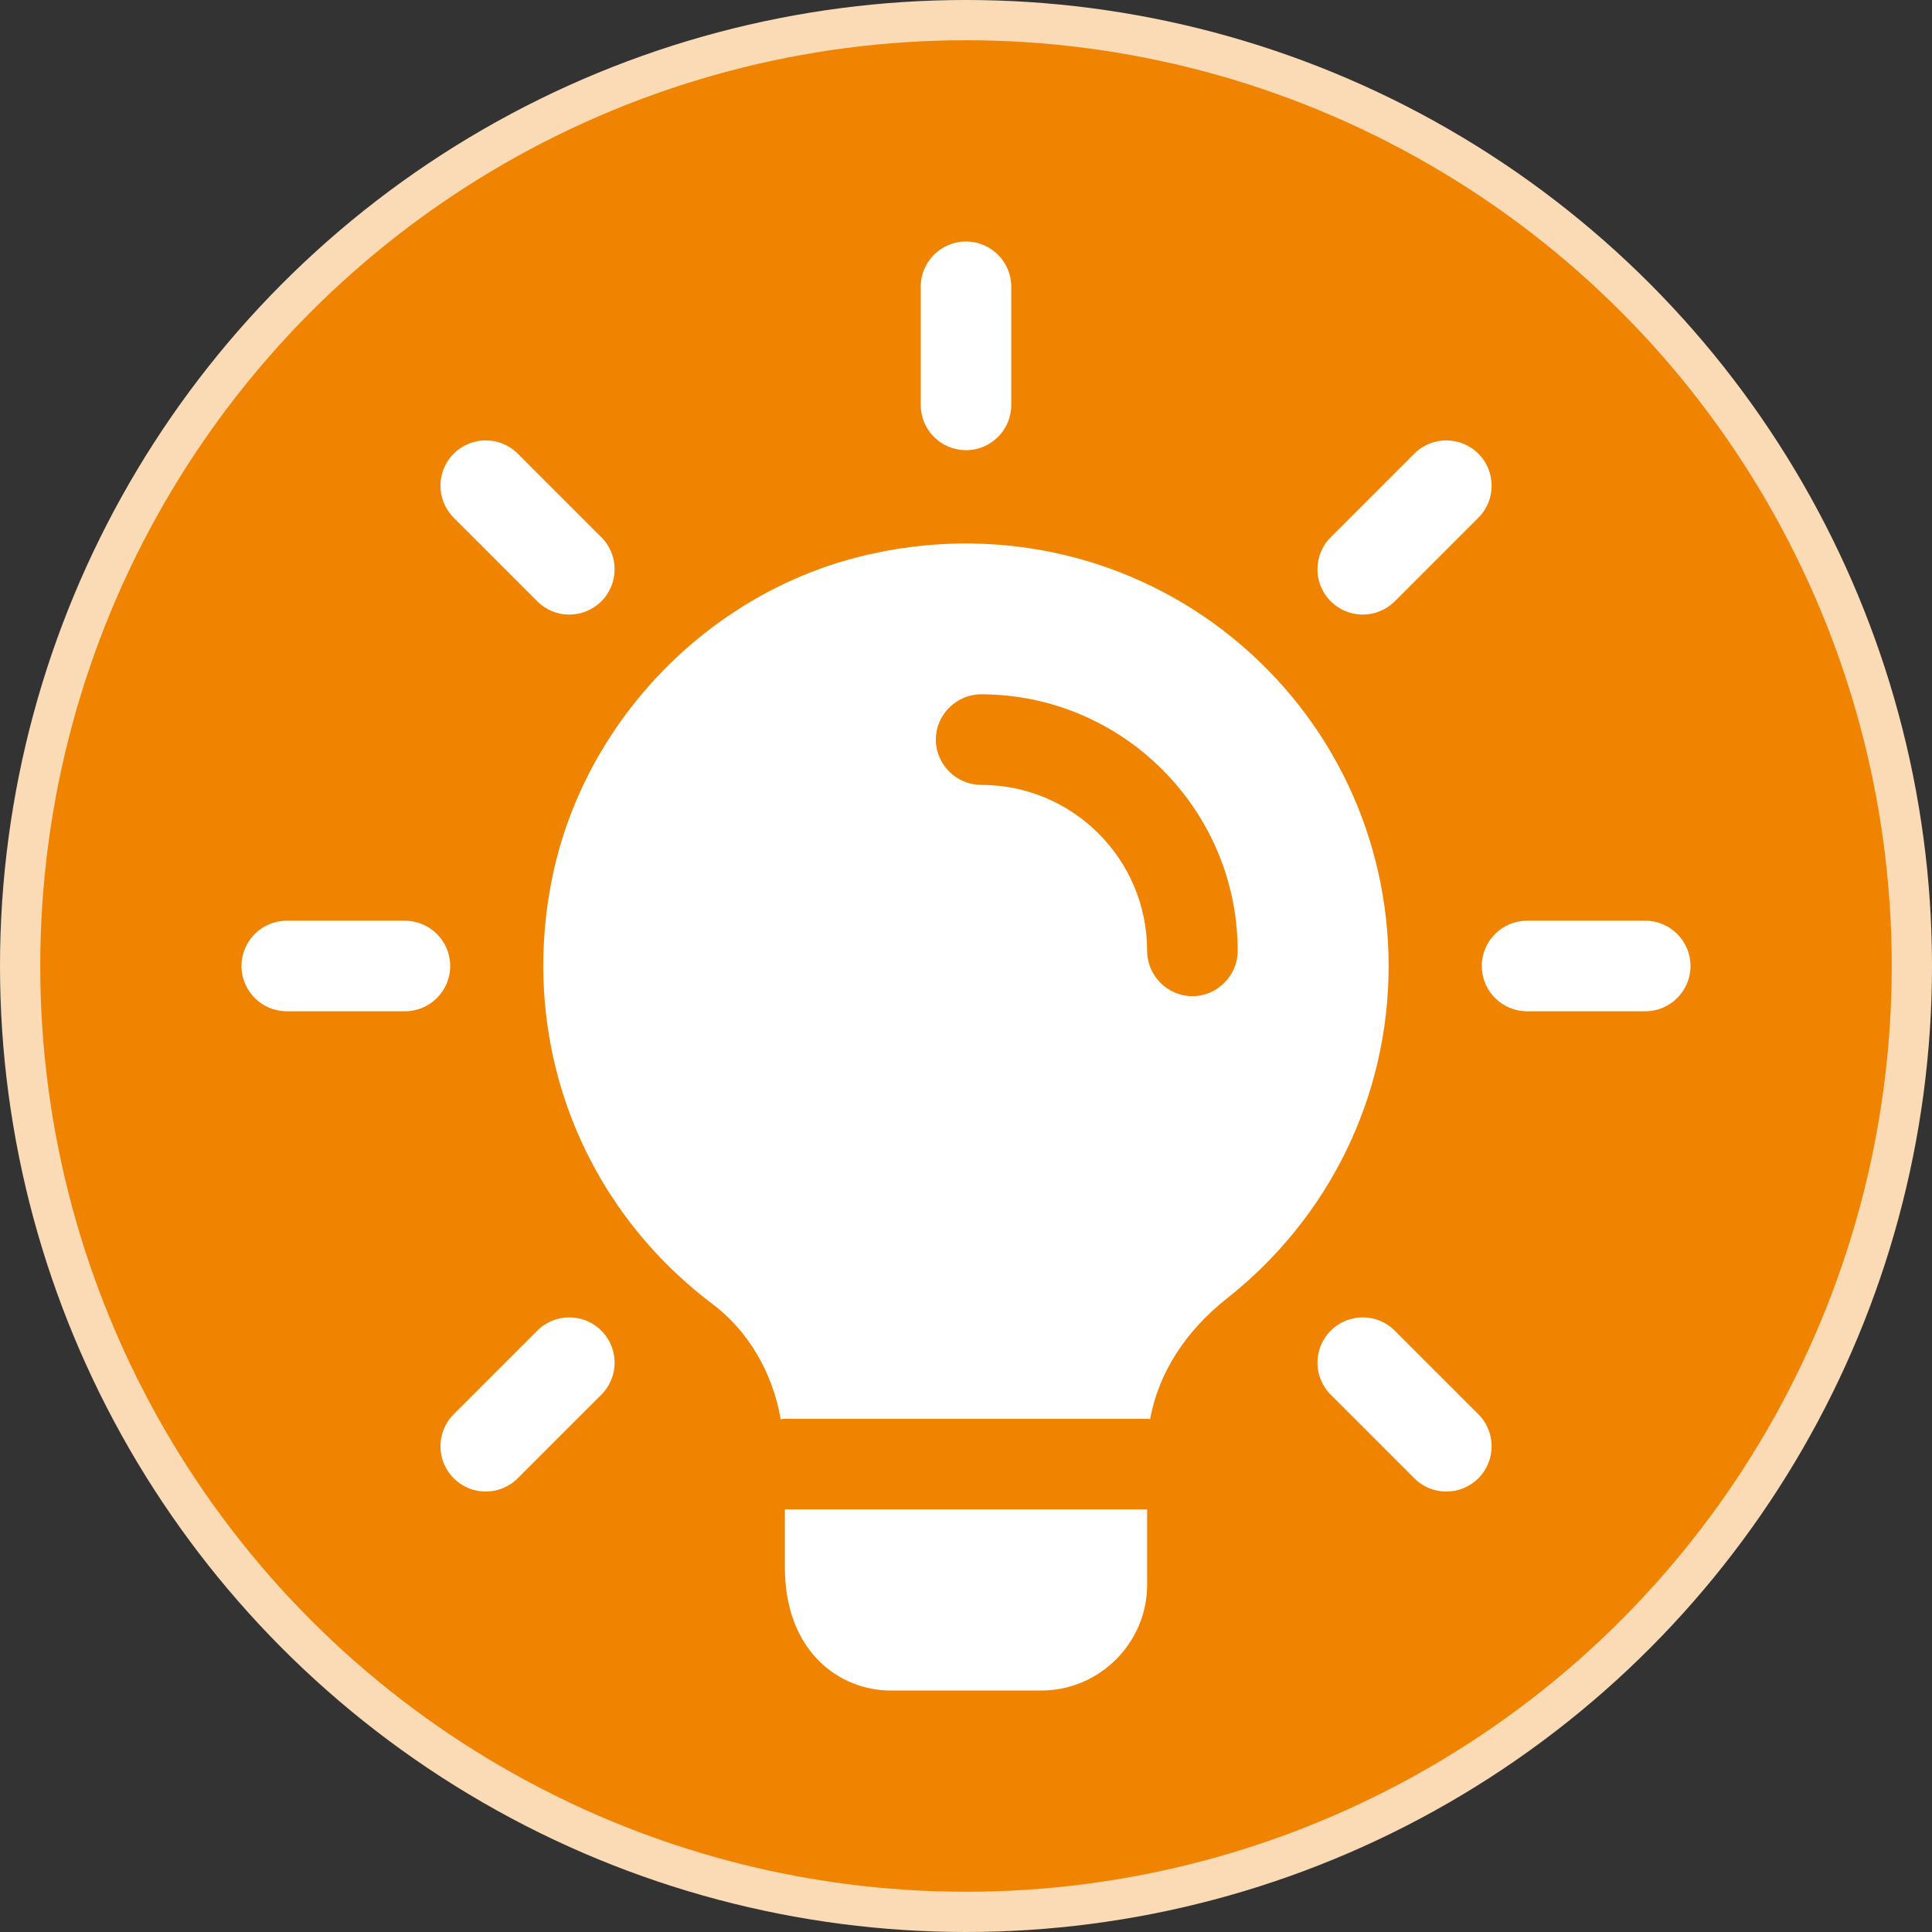 <svg width="48" height="48" viewBox="0 0 48 48" fill="none" xmlns="http://www.w3.org/2000/svg">
<rect x="0" y="0" width="48" height="48" fill="#333333" stroke="none"/>
<g clip-path="url(#clip0_117_871)">
<circle cx="24" cy="24" r="23.5" fill="#F08300" stroke="#FBDBB6"/>
<path fill-rule="evenodd" clip-rule="evenodd" d="M24 11.185C23.379 11.185 22.875 10.681 22.875 10.06V7.125C22.875 6.504 23.379 6 24 6C24.621 6 25.125 6.504 25.125 7.125V10.06C25.125 10.681 24.621 11.185 24 11.185ZM33.856 15.269C33.569 15.269 33.281 15.159 33.062 14.939C32.622 14.499 32.622 13.787 33.062 13.347L35.138 11.271C35.577 10.832 36.289 10.832 36.729 11.271C37.169 11.711 37.169 12.423 36.729 12.863L34.653 14.939C34.432 15.158 34.145 15.269 33.856 15.269ZM37.94 25.125H40.875C41.496 25.125 42 24.621 42 24C42 23.379 41.496 22.875 40.875 22.875H37.94C37.319 22.875 36.815 23.379 36.815 24C36.815 24.621 37.319 25.125 37.94 25.125ZM35.932 37.057C35.645 37.057 35.356 36.948 35.138 36.727L33.062 34.651C32.622 34.212 32.622 33.499 33.062 33.06C33.501 32.62 34.214 32.62 34.653 33.06L36.729 35.136C37.169 35.575 37.169 36.288 36.729 36.727C36.508 36.948 36.221 37.057 35.932 37.057ZM11.273 36.727C11.492 36.948 11.78 37.057 12.068 37.057C12.355 37.057 12.643 36.948 12.864 36.727L14.94 34.651C15.38 34.212 15.38 33.499 14.94 33.06C14.501 32.62 13.788 32.62 13.348 33.06L11.273 35.136C10.833 35.575 10.833 36.288 11.273 36.727ZM10.06 25.125H7.125C6.504 25.125 6 24.621 6 24C6 23.379 6.504 22.875 7.125 22.875H10.06C10.681 22.875 11.185 23.379 11.185 24C11.185 24.621 10.681 25.125 10.06 25.125ZM13.348 14.939C13.568 15.159 13.855 15.269 14.143 15.269C14.431 15.269 14.718 15.158 14.94 14.939C15.38 14.499 15.38 13.787 14.94 13.347L12.864 11.271C12.425 10.832 11.712 10.832 11.273 11.271C10.833 11.711 10.833 12.423 11.273 12.863L13.348 14.939ZM28.5 37.5V39.375C28.5 40.815 27.315 42 25.875 42H22.125C20.865 42 19.5 41.04 19.5 38.94V37.5H28.5ZM21.75 13.74C24.915 13.065 28.155 13.845 30.615 15.84C33.09 17.85 34.5 20.82 34.5 24C34.5 27.24 33.03 30.24 30.495 32.25C29.46 33.06 28.785 34.11 28.575 35.25L28.575 35.25L28.575 35.265L28.575 35.265C28.545 35.25 28.53 35.25 28.5 35.25H28.512C28.508 35.25 28.504 35.25 28.5 35.25H19.5L19.486 35.25H19.5C19.47 35.25 19.425 35.25 19.395 35.265V35.265V35.25V35.25C19.185 34.065 18.57 33.045 17.685 32.385C14.415 29.91 12.885 25.86 13.725 21.78C14.55 17.805 17.775 14.565 21.75 13.74ZM28.5 23.625C28.5 24.24 29.01 24.75 29.625 24.75C30.24 24.75 30.75 24.24 30.75 23.625C30.75 20.115 27.885 17.25 24.375 17.25C23.76 17.25 23.25 17.76 23.25 18.375C23.25 18.99 23.76 19.5 24.375 19.5C26.655 19.5 28.5 21.345 28.5 23.625Z" fill="white"/>
</g>
<defs>
<clipPath id="clip0_117_871">
<rect width="48" height="48" fill="white"/>
</clipPath>
</defs>
</svg>
